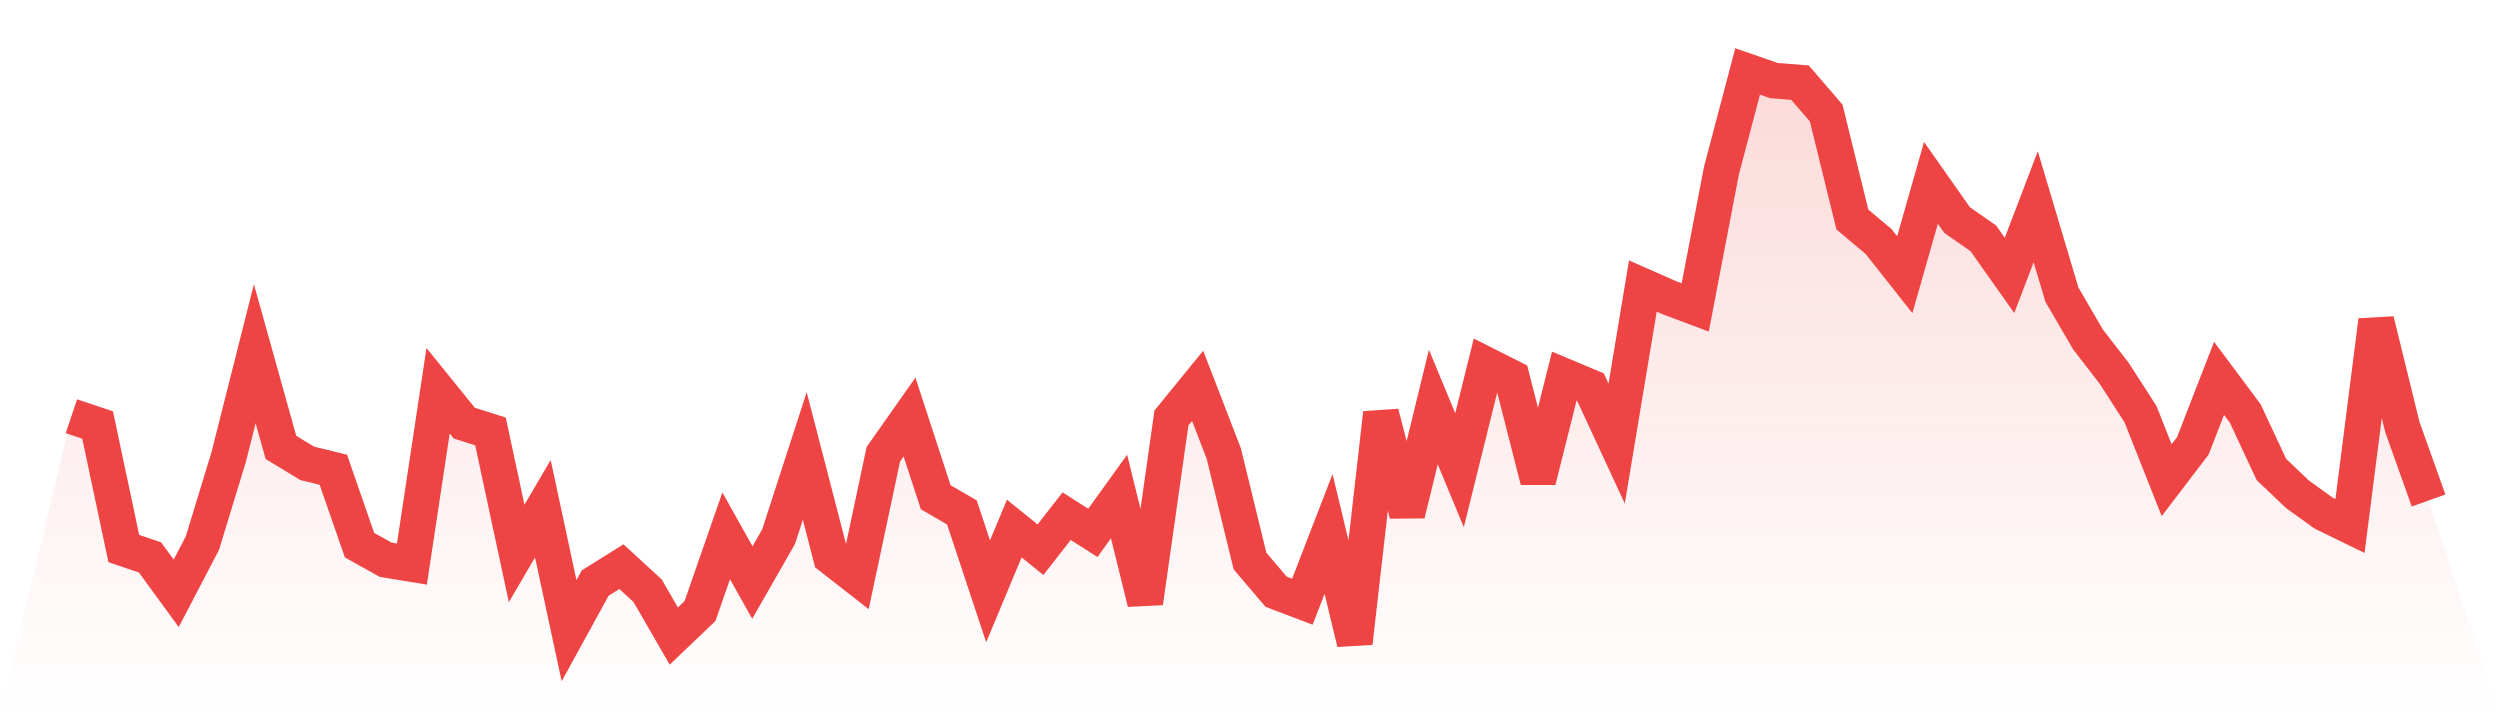 <svg viewBox="0 0 140 40" xmlns="http://www.w3.org/2000/svg">
<defs>
<linearGradient id="gradient" x1="0" x2="0" y1="0" y2="1">
<stop offset="0%" stop-color="#ef4444" stop-opacity="0.2"/>
<stop offset="100%" stop-color="#ef4444" stop-opacity="0"/>
</linearGradient>
</defs>
<path d="M4,23.309 L4,23.309 L5.467,23.8 L6.933,30.718 L8.4,31.215 L9.867,33.225 L11.333,30.417 L12.8,25.613 L14.267,19.807 L15.733,25.056 L17.2,25.946 L18.667,26.306 L20.133,30.528 L21.6,31.346 L23.067,31.588 L24.533,21.882 L26,23.695 L27.467,24.16 L28.933,30.993 L30.4,28.486 L31.867,35.319 L33.333,32.649 L34.8,31.732 L36.267,33.081 L37.733,35.62 L39.2,34.22 L40.667,30.005 L42.133,32.623 L43.6,30.057 L45.067,25.534 L46.533,31.196 L48,32.341 L49.467,25.436 L50.933,23.354 L52.4,27.845 L53.867,28.695 L55.333,33.114 L56.8,29.599 L58.267,30.783 L59.733,28.905 L61.2,29.841 L62.667,27.805 L64.133,33.748 L65.6,23.407 L67.067,21.607 L68.533,25.403 L70,31.418 L71.467,33.14 L72.933,33.696 L74.4,29.9 L75.867,36 L77.333,23.138 L78.8,28.794 L80.267,22.792 L81.733,26.333 L83.2,20.416 L84.667,21.155 L86.133,26.915 L87.6,21.064 L89.067,21.679 L90.533,24.84 L92,16.017 L93.467,16.665 L94.933,17.215 L96.4,9.557 L97.867,4 L99.333,4.511 L100.8,4.628 L102.267,6.33 L103.733,12.293 L105.2,13.523 L106.667,15.382 L108.133,10.238 L109.6,12.326 L111.067,13.347 L112.533,15.422 L114,11.579 L115.467,16.502 L116.933,19.015 L118.4,20.913 L119.867,23.191 L121.333,26.889 L122.8,24.965 L124.267,21.188 L125.733,23.152 L127.2,26.293 L128.667,27.687 L130.133,28.741 L131.6,29.455 L133.067,17.948 L134.533,23.917 L136,28.028 L140,40 L0,40 z" fill="url(#gradient)"/>
<path d="M4,23.309 L4,23.309 L5.467,23.8 L6.933,30.718 L8.4,31.215 L9.867,33.225 L11.333,30.417 L12.8,25.613 L14.267,19.807 L15.733,25.056 L17.2,25.946 L18.667,26.306 L20.133,30.528 L21.6,31.346 L23.067,31.588 L24.533,21.882 L26,23.695 L27.467,24.16 L28.933,30.993 L30.4,28.486 L31.867,35.319 L33.333,32.649 L34.8,31.732 L36.267,33.081 L37.733,35.62 L39.2,34.22 L40.667,30.005 L42.133,32.623 L43.6,30.057 L45.067,25.534 L46.533,31.196 L48,32.341 L49.467,25.436 L50.933,23.354 L52.4,27.845 L53.867,28.695 L55.333,33.114 L56.8,29.599 L58.267,30.783 L59.733,28.905 L61.2,29.841 L62.667,27.805 L64.133,33.748 L65.6,23.407 L67.067,21.607 L68.533,25.403 L70,31.418 L71.467,33.14 L72.933,33.696 L74.4,29.9 L75.867,36 L77.333,23.138 L78.8,28.794 L80.267,22.792 L81.733,26.333 L83.2,20.416 L84.667,21.155 L86.133,26.915 L87.6,21.064 L89.067,21.679 L90.533,24.84 L92,16.017 L93.467,16.665 L94.933,17.215 L96.4,9.557 L97.867,4 L99.333,4.511 L100.8,4.628 L102.267,6.33 L103.733,12.293 L105.2,13.523 L106.667,15.382 L108.133,10.238 L109.6,12.326 L111.067,13.347 L112.533,15.422 L114,11.579 L115.467,16.502 L116.933,19.015 L118.4,20.913 L119.867,23.191 L121.333,26.889 L122.8,24.965 L124.267,21.188 L125.733,23.152 L127.2,26.293 L128.667,27.687 L130.133,28.741 L131.6,29.455 L133.067,17.948 L134.533,23.917 L136,28.028" fill="none" stroke="#ef4444" stroke-width="2"/>
</svg>